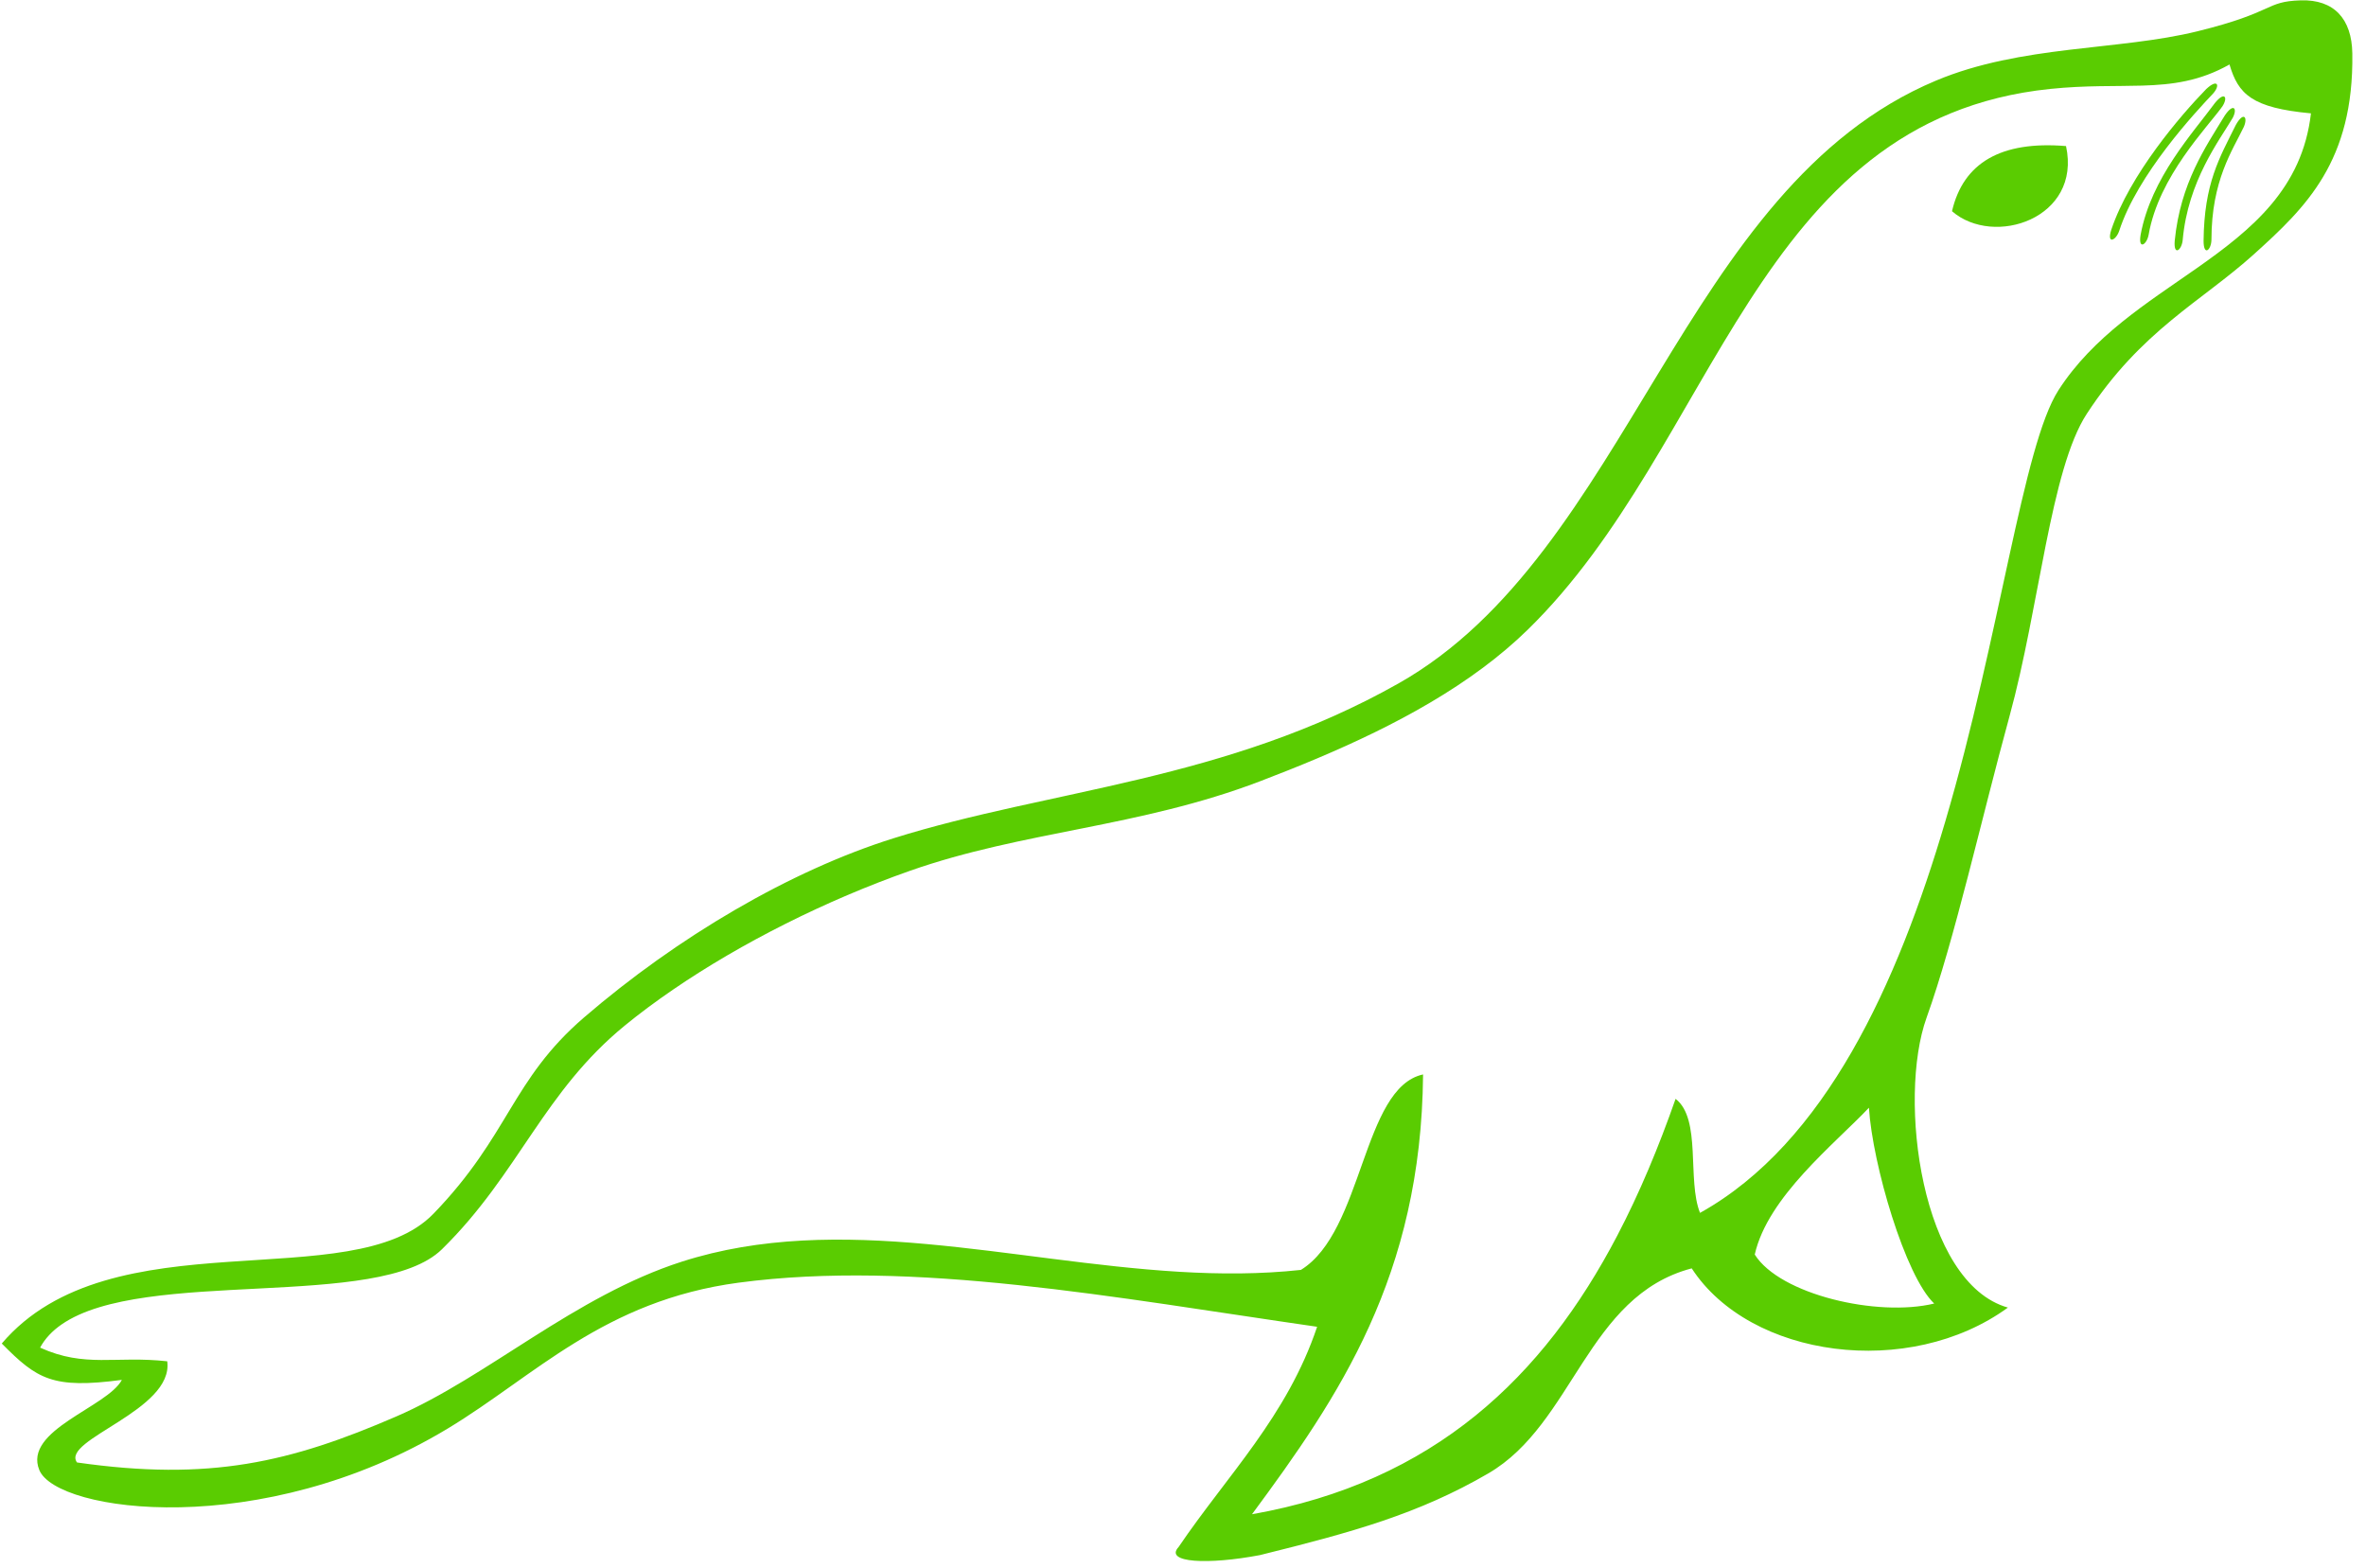 <?xml version="1.0" encoding="UTF-8" standalone="no"?><!DOCTYPE svg PUBLIC "-//W3C//DTD SVG 1.1//EN" "http://www.w3.org/Graphics/SVG/1.1/DTD/svg11.dtd"><svg width="100%" height="100%" viewBox="0 0 181 120" version="1.1" xmlns="http://www.w3.org/2000/svg" xmlns:xlink="http://www.w3.org/1999/xlink" xml:space="preserve" xmlns:serif="http://www.serif.com/" style="fill-rule:evenodd;clip-rule:evenodd;stroke-linejoin:round;stroke-miterlimit:1.414;"><g id="g3392"><path d="M176.011,0.027c2.533,-0.077 3.904,1.405 3.943,4.06c0.12,8.256 -3.541,11.769 -7.541,15.377c-4,3.608 -8.607,5.805 -12.777,12.203c-2.772,4.253 -3.616,14.776 -5.906,23.125c-2.133,7.774 -4.226,17.182 -6.344,23.063c-2.236,6.213 -0.405,20.312 6.219,22.187c-7.549,5.499 -19.715,3.875 -24.188,-3c-8.028,2.113 -9.019,11.879 -15.562,15.688c-5.326,3.1 -10.412,4.505 -17.469,6.25c-3.923,0.744 -7.362,0.606 -6.219,-0.625c3.691,-5.45 8.299,-10.001 10.594,-16.844c-15.478,-2.232 -30.88,-5.157 -44.25,-3.375c-10.332,1.378 -15.616,7.151 -22.25,11.156c-14.245,8.601 -29.915,6.414 -31.25,3.188c-1.269,-3.066 5.213,-4.822 6.312,-6.906c-5.311,0.707 -6.492,-0.057 -9.187,-2.782c8.366,-9.829 26.825,-3.515 33.031,-9.937c5.802,-6.004 5.947,-10.213 11.5,-15c7.154,-6.165 15.792,-11.243 23.688,-13.719c12.015,-3.765 25.379,-4.362 38.625,-11.844c17.721,-10.009 21.632,-37.95 41.125,-46.125c6.53,-2.738 13.937,-2.281 20.001,-3.773c6.005,-1.478 5.126,-2.278 7.905,-2.367Zm-170.121,111.865c10.144,1.453 16.313,0 24.459,-3.533c6.931,-3.006 13.625,-9.203 21.81,-11.83c12.021,-3.857 25.203,0.005 38.053,0.775c3.129,0.188 6.238,0.19 9.307,-0.144c4.787,-2.942 4.688,-13.947 9.347,-14.955c-0.137,15.44 -6.467,24.691 -13.087,33.649c13.952,-2.464 22.301,-10.534 27.94,-21.312c1.711,-3.268 3.172,-6.784 4.464,-10.469c1.997,1.533 0.865,6.197 1.869,8.724c9.61,-5.353 15.113,-17.57 18.757,-29.926c4.216,-14.3 5.942,-28.78 8.661,-33.011c2.654,-4.13 6.784,-6.676 10.554,-9.32c4.284,-3.006 8.105,-6.139 8.765,-11.867c-4.518,-0.418 -5.563,-1.463 -6.231,-3.74c-2.262,1.275 -4.342,1.548 -6.692,1.618c-2.039,0.062 -4.279,-0.029 -7.015,0.252c-22.627,2.324 -25.502,27.263 -40.005,41.401c-1.055,1.028 -2.196,1.987 -3.402,2.887c-5.079,3.785 -11.31,6.49 -17.04,8.68c-9.275,3.544 -18.093,3.796 -26.795,6.855c-6.388,2.245 -12.879,5.502 -18.126,9.093c-1.312,0.897 -2.548,1.816 -3.685,2.746c-3.079,2.519 -5.1,5.314 -7.055,8.189c-2.016,2.963 -3.963,6.011 -6.931,8.923c-4.808,4.721 -22.774,1.377 -29.099,5.755c-0.705,0.487 -1.265,1.072 -1.646,1.774c3.451,1.568 5.756,0.606 9.726,1.045c0.52,3.76 -8.158,5.998 -6.903,7.741Zm137.084,-27.14c0.27,4.322 2.779,12.897 4.994,14.981c-4.338,1.055 -11.811,-0.688 -13.728,-3.748c0.985,-4.418 6.111,-8.457 8.734,-11.233Z" style="fill:#5acc01;"/><path id="path3880" d="M149.329,16.16c3.203,2.781 9.924,0.549 8.723,-4.984c-4.977,-0.412 -7.86,1.277 -8.723,4.984Z" style="fill:#5acc01;"/><path id="path3882" d="M171.66,9.694c-0.852,1.787 -2.483,4.091 -2.483,8.64c-0.007,0.781 -0.593,1.316 -0.603,0.112c0.044,-4.446 1.221,-6.368 2.471,-8.894c0.581,-1.035 0.931,-0.608 0.615,0.142Z" style="fill:#5acc01;fill-rule:nonzero;"/><path id="path3884" d="M170.802,9.021c-1.005,1.705 -3.425,4.815 -3.825,9.347c-0.074,0.777 -0.706,1.258 -0.61,0.057c0.436,-4.424 2.37,-7.193 3.838,-9.6c0.666,-0.979 0.979,-0.523 0.597,0.196Z" style="fill:#5acc01;fill-rule:nonzero;"/><path id="path3886" d="M170.02,8.129c-1.145,1.614 -4.87,5.349 -5.649,9.832c-0.14,0.767 -0.81,1.195 -0.613,0.006c0.806,-4.373 4.017,-7.81 5.682,-10.083c0.746,-0.921 1.019,-0.44 0.58,0.245Z" style="fill:#5acc01;fill-rule:nonzero;"/><path id="path3888" d="M169.322,7.134c-1.36,1.437 -5.801,6.2 -7.201,10.528c-0.248,0.74 -0.971,1.07 -0.608,-0.08c1.412,-4.216 5.301,-8.757 7.269,-10.773c0.869,-0.807 1.071,-0.292 0.54,0.325Z" style="fill:#5acc01;fill-rule:nonzero;"/></g></svg>